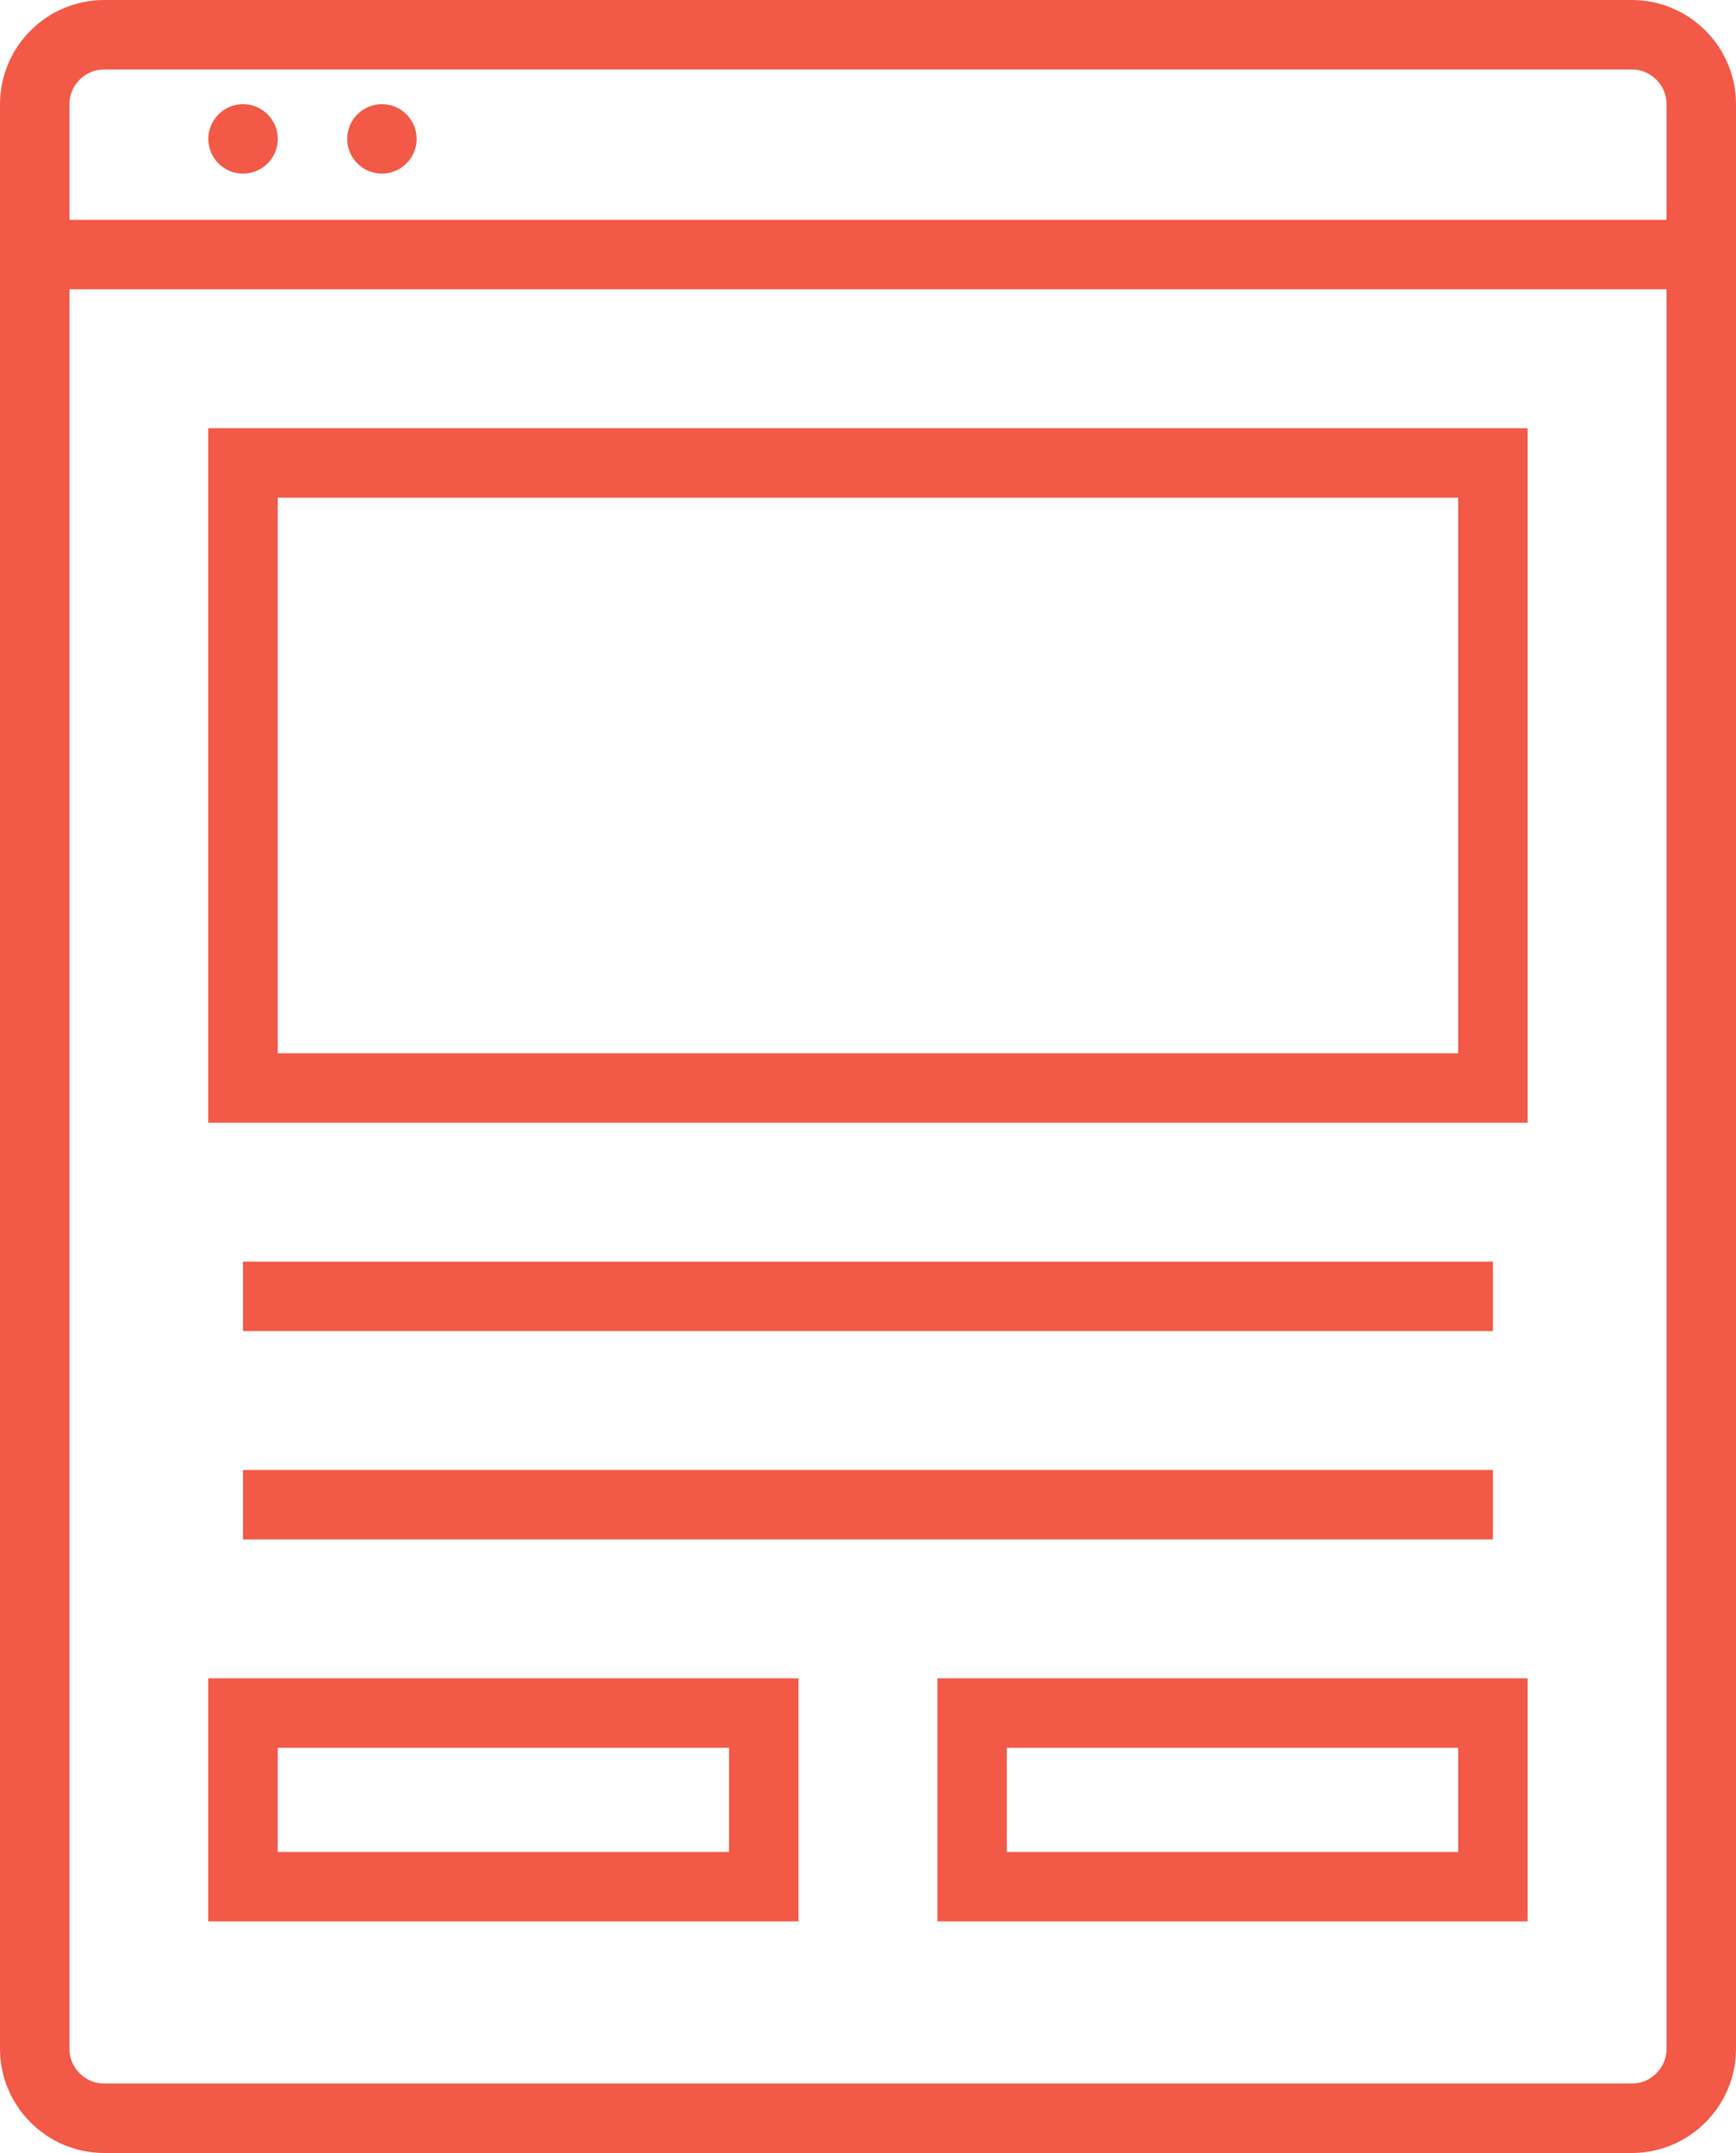 <?xml version="1.0" encoding="UTF-8" standalone="no"?>
<svg width="50px" height="62px" viewBox="0 0 50 62" version="1.1" xmlns="http://www.w3.org/2000/svg" xmlns:xlink="http://www.w3.org/1999/xlink">
    <!-- Generator: Sketch 3.6.1 (26313) - http://www.bohemiancoding.com/sketch -->
    <title>icon-web-design</title>
    <desc>Created with Sketch.</desc>
    <defs>
        <path id="path-1" d="M0,62 L50,62 L50,0 L0,0 L0,62 Z"></path>
    </defs>
    <g id="Page-1" stroke="none" stroke-width="1" fill="none" fill-rule="evenodd">
        <g id="Artboard-1" transform="translate(-5937, -5099)">
            <g id="icon-web-design" transform="translate(5937, 5099)">
                <path d="M49,59 C49,60.1 48.1,61 47,61 L3,61 C1.9,61 1,60.1 1,59 L1,3 C1,1.9 1.9,1 3,1 L47,1 C48.1,1 49,1.9 49,3 L49,59 L49,59 Z" id="Stroke-1" stroke="#F25946" stroke-width="2"></path>
                <path d="M0.998,7.331 L48.998,7.331" id="Stroke-3" stroke="#F25946" stroke-width="2"></path>
                <path d="M6.998,37.331 L42.998,37.331" id="Stroke-5" stroke="#F25946" stroke-width="2"></path>
                <path d="M6.998,43.331 L42.998,43.331" id="Stroke-7" stroke="#F25946" stroke-width="2"></path>
                <mask id="mask-2" fill="white">
                    <use xlink:href="#path-1"></use>
                </mask>
                <g id="Clip-10"></g>
                <path d="M6.998,31.331 L42.998,31.331 L42.998,13.331 L6.998,13.331 L6.998,31.331 Z" id="Stroke-9" stroke="#F25946" stroke-width="2" mask="url(#mask-2)"></path>
                <path d="M8,4 C8,4.552 7.552,5 7,5 C6.448,5 6,4.552 6,4 C6,3.448 6.448,3 7,3 C7.552,3 8,3.448 8,4" id="Fill-11" fill="#F25946" mask="url(#mask-2)"></path>
                <path d="M12,4 C12,4.552 11.552,5 11,5 C10.448,5 10,4.552 10,4 C10,3.448 10.448,3 11,3 C11.552,3 12,3.448 12,4" id="Fill-12" fill="#F25946" mask="url(#mask-2)"></path>
                <path d="M6.998,54.331 L21.998,54.331 L21.998,49.331 L6.998,49.331 L6.998,54.331 Z" id="Stroke-13" stroke="#F25946" stroke-width="2" mask="url(#mask-2)"></path>
                <path d="M27.998,54.331 L42.998,54.331 L42.998,49.331 L27.998,49.331 L27.998,54.331 Z" id="Stroke-14" stroke="#F25946" stroke-width="2" mask="url(#mask-2)"></path>
            </g>
        </g>
    </g>
</svg>